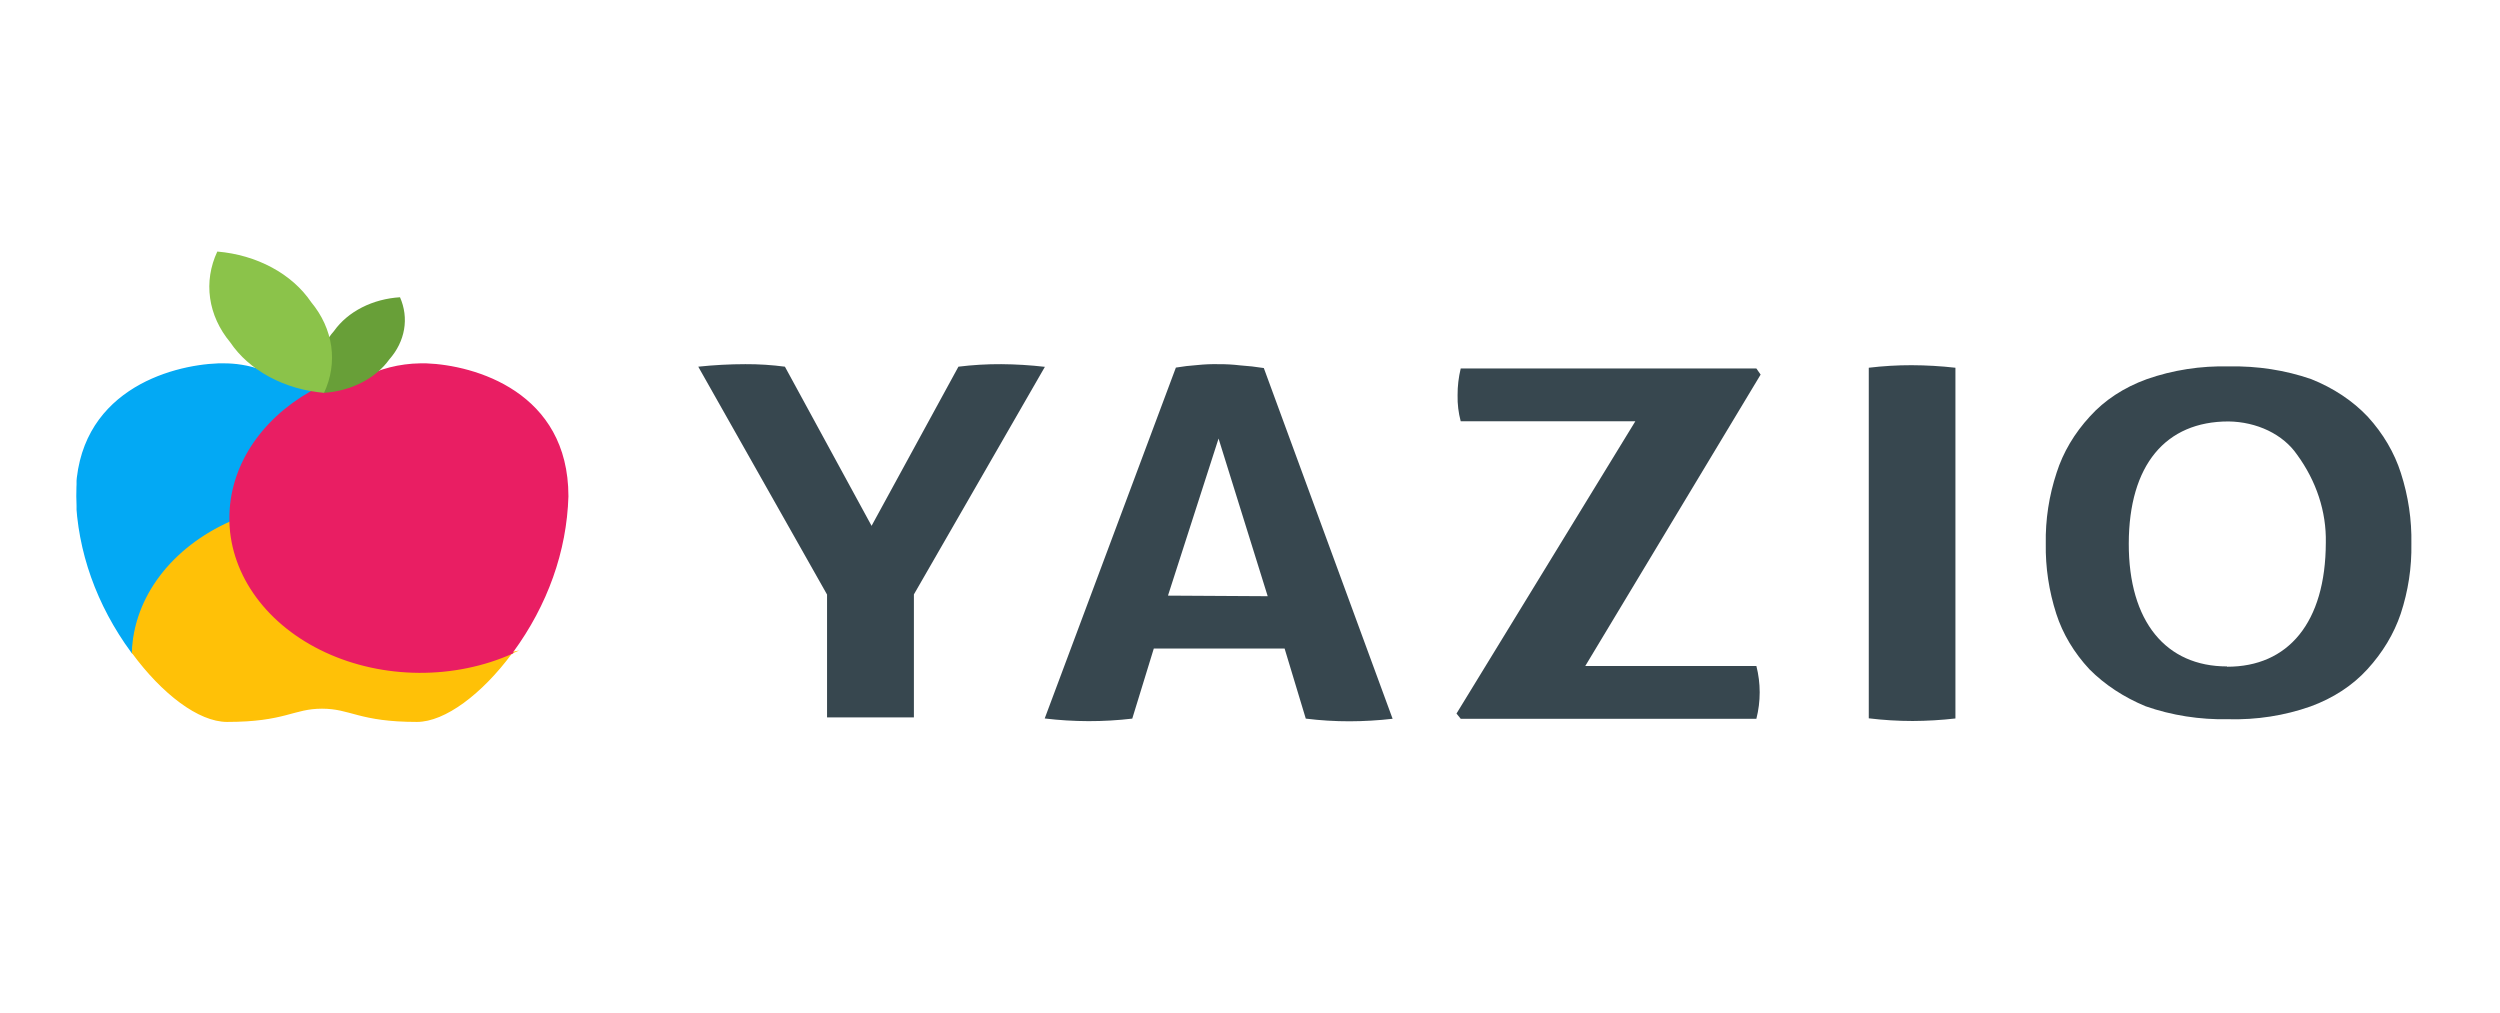 <svg width="116" height="47" viewBox="0 0 116 47" fill="none" xmlns="http://www.w3.org/2000/svg">
<g clip-path="url(#clip0_17705_85721)">
<path d="M14.59 18.097L14.411 18.194C13.255 18.853 12.313 19.727 11.662 20.741C11.011 21.756 10.672 22.883 10.672 24.026C10.672 24.095 10.672 24.157 10.672 24.226C9.331 24.823 8.205 25.691 7.405 26.747C6.606 27.802 6.161 29.007 6.113 30.244C4.511 28.056 3.629 25.573 3.552 23.032C3.552 18.208 7.872 16.979 10.142 16.896H10.381C10.941 16.895 11.496 16.984 12.012 17.159C12.943 17.476 13.626 17.994 14.59 18.097Z" fill="#03A9F4" stroke="#03A9F4" stroke-width="0.074" stroke-miterlimit="10"/>
<path d="M23.734 30.292C22.334 32.183 20.627 33.46 19.346 33.46C16.657 33.46 16.29 32.846 14.941 32.846C13.592 32.846 13.233 33.46 10.536 33.46C9.23 33.46 7.548 32.176 6.156 30.285C6.159 30.269 6.159 30.253 6.156 30.237C6.204 29 6.649 27.795 7.449 26.739C8.248 25.684 9.374 24.815 10.715 24.219C10.759 25.439 11.189 26.63 11.965 27.677C12.74 28.725 13.834 29.594 15.143 30.203C16.453 30.811 17.933 31.138 19.442 31.152C20.952 31.167 22.442 30.868 23.768 30.285L23.734 30.292Z" fill="#FFC107" stroke="#FFC107" stroke-width="0.074" stroke-miterlimit="10"/>
<path d="M26.338 23.032C26.26 25.573 25.378 28.056 23.776 30.244C23.774 30.26 23.774 30.276 23.776 30.292C22.449 30.886 20.955 31.193 19.438 31.183C17.921 31.174 16.433 30.849 15.117 30.239C13.8 29.629 12.701 28.756 11.924 27.702C11.147 26.649 10.719 25.452 10.681 24.226C10.681 24.157 10.681 24.095 10.681 24.026C10.681 22.883 11.02 21.756 11.671 20.741C12.322 19.727 13.264 18.853 14.42 18.194L14.599 18.097C14.707 18.105 14.816 18.105 14.924 18.097H15.197H15.282C15.595 18.062 15.898 17.985 16.178 17.87C16.393 17.785 16.601 17.691 16.802 17.587C17.599 17.15 18.536 16.91 19.5 16.896H19.773C22.018 16.979 26.338 18.208 26.338 23.032Z" fill="#E91E63" stroke="#E91E63" stroke-width="0.074" stroke-miterlimit="10"/>
<path fill-rule="evenodd" clip-rule="evenodd" d="M18.568 13.792C17.939 13.83 17.33 13.992 16.796 14.264C16.262 14.536 15.818 14.909 15.503 15.352C15.139 15.764 14.904 16.24 14.818 16.741C14.732 17.243 14.797 17.753 15.008 18.23C15.635 18.19 16.241 18.028 16.773 17.758C17.305 17.487 17.749 17.116 18.064 16.677C18.428 16.264 18.663 15.786 18.749 15.283C18.835 14.781 18.77 14.27 18.56 13.792" fill="#689F38"/>
<path fill-rule="evenodd" clip-rule="evenodd" d="M10.083 11.672C9.76 12.361 9.645 13.103 9.749 13.835C9.853 14.568 10.172 15.27 10.681 15.882C11.117 16.529 11.742 17.08 12.5 17.488C13.259 17.897 14.128 18.151 15.035 18.228C15.358 17.539 15.473 16.797 15.368 16.065C15.264 15.332 14.945 14.631 14.437 14.018C14 13.372 13.376 12.82 12.617 12.412C11.859 12.003 10.989 11.749 10.083 11.672Z" fill="#8BC34A"/>
<path d="M46.46 16.897C45.794 16.893 45.129 16.933 44.471 17.014L40.441 24.399L36.42 17.014C35.814 16.934 35.2 16.894 34.585 16.897C33.854 16.898 33.124 16.937 32.399 17.014L38.375 27.587V33.288H42.405V27.58L48.483 17.021C47.813 16.944 47.137 16.902 46.46 16.897Z" fill="#37474F"/>
<path d="M111.401 21.95C111.101 21.007 110.579 20.119 109.864 19.335C109.166 18.597 108.266 17.999 107.235 17.589C106.035 17.175 104.74 16.975 103.436 17.002C102.12 16.967 100.81 17.17 99.603 17.596C98.555 17.976 97.649 18.57 96.973 19.321C96.254 20.101 95.729 20.987 95.428 21.93C95.073 23.005 94.904 24.116 94.924 25.229C94.906 26.325 95.07 27.418 95.411 28.479C95.711 29.41 96.233 30.284 96.948 31.053C97.658 31.769 98.549 32.355 99.56 32.772C100.766 33.194 102.071 33.399 103.385 33.372C104.698 33.408 106.005 33.205 107.209 32.779C108.258 32.397 109.166 31.803 109.847 31.053C110.555 30.28 111.079 29.407 111.393 28.479C111.742 27.419 111.908 26.325 111.888 25.229C111.909 24.123 111.746 23.02 111.401 21.95ZM103.334 30.922C100.508 30.922 98.766 28.852 98.775 25.215C98.783 21.578 100.482 19.555 103.402 19.555C104.051 19.563 104.686 19.709 105.244 19.977C105.801 20.246 106.261 20.629 106.578 21.088C107.483 22.326 107.947 23.742 107.918 25.18C107.909 28.893 106.168 30.943 103.334 30.936V30.922Z" fill="#37474F"/>
<path d="M86.711 17.063V33.33C87.386 33.412 88.068 33.454 88.751 33.454C89.414 33.451 90.076 33.412 90.732 33.337V17.063C90.059 16.987 89.38 16.948 88.7 16.945C88.034 16.944 87.37 16.984 86.711 17.063Z" fill="#37474F"/>
<path d="M81.496 17.098H67.777C67.678 17.507 67.629 17.923 67.632 18.34C67.623 18.746 67.672 19.151 67.777 19.548H75.879L67.581 33.109L67.777 33.351H81.496C81.701 32.542 81.701 31.709 81.496 30.901H73.557L81.693 17.381L81.496 17.098Z" fill="#37474F"/>
<path d="M57.54 16.953C57.212 16.914 56.881 16.895 56.55 16.898C56.216 16.89 55.882 16.904 55.551 16.939C55.218 16.962 54.887 17.001 54.561 17.056L48.474 33.337C49.146 33.418 49.825 33.459 50.505 33.461C51.185 33.462 51.864 33.423 52.537 33.344L53.536 30.093H59.606L60.588 33.344C61.263 33.428 61.945 33.469 62.628 33.468C63.294 33.466 63.958 33.427 64.617 33.351L58.641 17.077C58.277 17.019 57.91 16.978 57.54 16.953ZM54.194 27.637L56.541 20.349L58.821 27.664L54.194 27.637Z" fill="#37474F"/>
</g>
<defs>
<clipPath id="clip0_17705_85721">
<rect x="3.552" y="7.521" width="108.337" height="31.136" rx="4.42" fill="white"/>
</clipPath>
</defs>
</svg>
